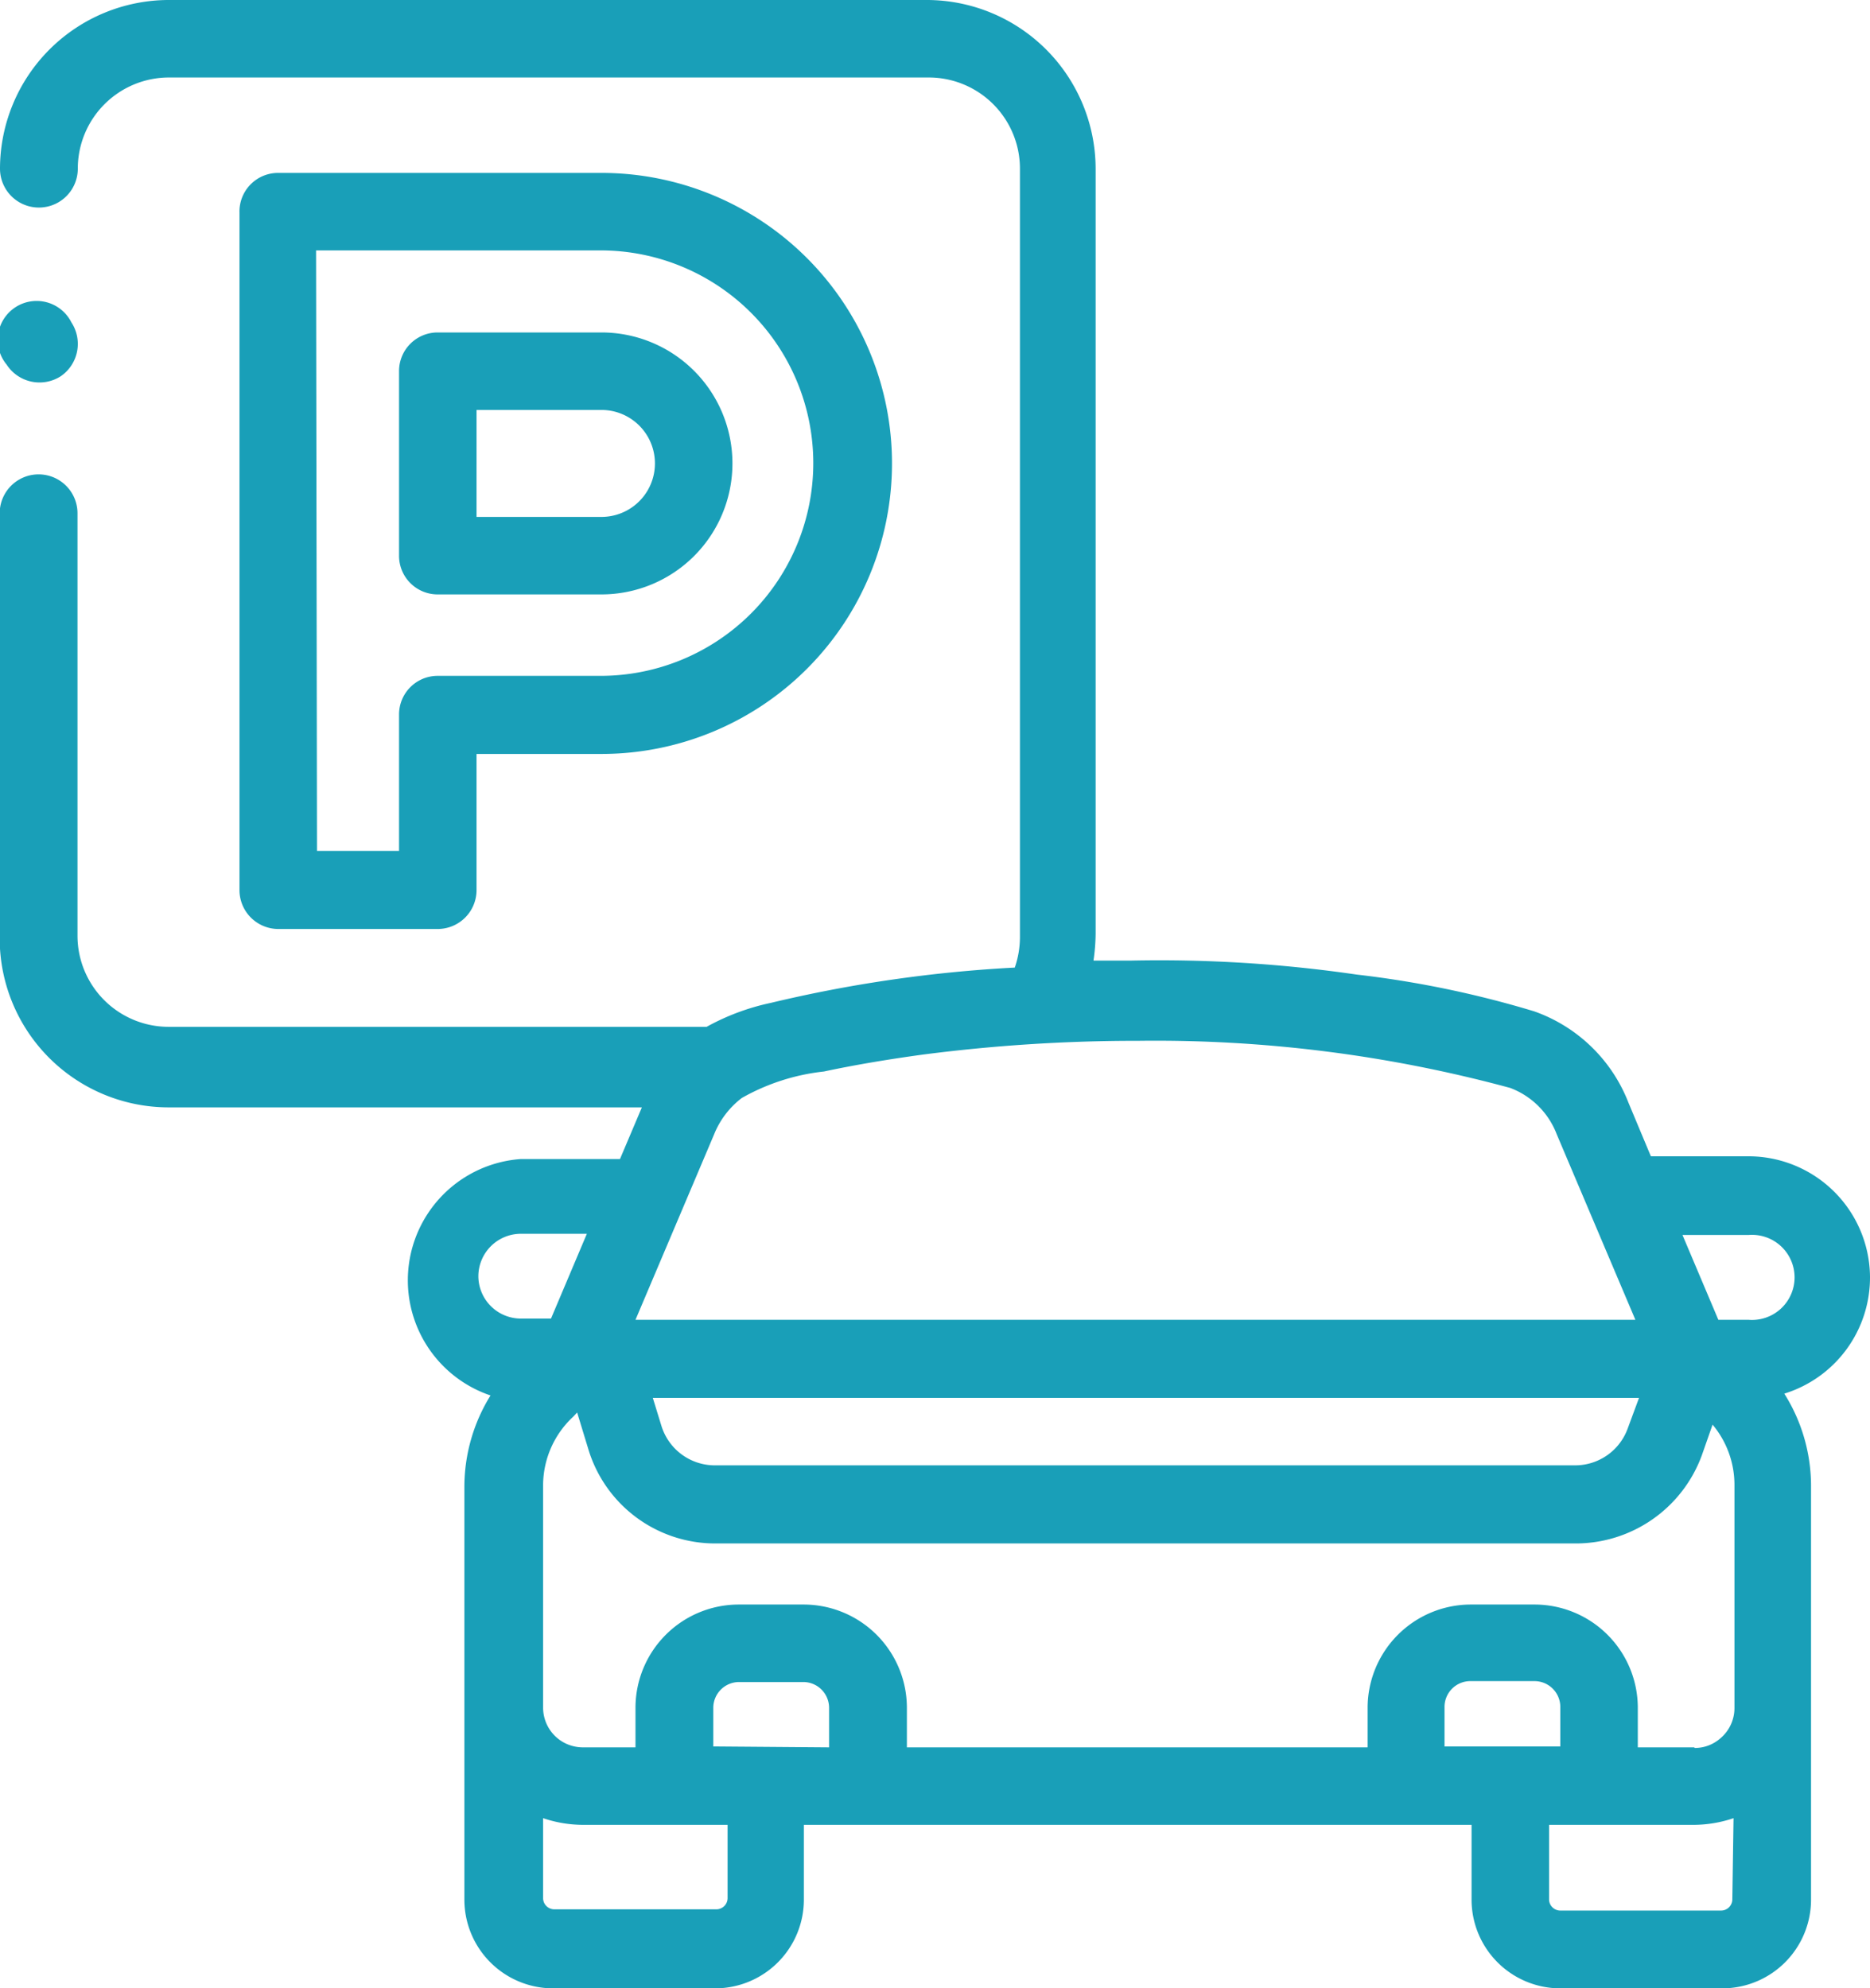 <?xml version="1.0" encoding="UTF-8"?> <svg xmlns="http://www.w3.org/2000/svg" viewBox="0 0 61.53 65.43"><defs><style>.cls-1{fill:#199fb8;}</style></defs><g id="Calque_2" data-name="Calque 2"><g id="Calque_1-2" data-name="Calque 1"><path class="cls-1" d="M61.53,42a4,4,0,0,0-4-3.95H54.32l-.74-1.77a5.17,5.17,0,0,0-3.1-3,33.29,33.29,0,0,0-5.84-1.21,45,45,0,0,0-7.43-.46l-1.23,0a6.52,6.52,0,0,0,.07-.88V5.55A5.56,5.56,0,0,0,30.5,0H5.55A5.56,5.56,0,0,0,0,5.55a1.28,1.28,0,0,0,2.56,0,3,3,0,0,1,3-3h25a3,3,0,0,1,3,3V30.84a3.09,3.09,0,0,1-.17,1A44.38,44.38,0,0,0,25.37,33a7.63,7.63,0,0,0-2.12.79H5.55a3,3,0,0,1-3-3V16.89a1.28,1.28,0,1,0-2.56,0v14a5.56,5.56,0,0,0,5.55,5.55H21.12l-.72,1.7H17.14a4,4,0,0,0-1,7.78,5.71,5.71,0,0,0-.86,3V62.51a2.92,2.92,0,0,0,2.92,2.92h5.33a2.92,2.92,0,0,0,2.92-2.92V60.05H48.42v2.46a2.92,2.92,0,0,0,2.92,2.92h5.33a2.92,2.92,0,0,0,2.92-2.92V48.86a5.7,5.7,0,0,0-.88-3A4,4,0,0,0,61.53,42ZM55.74,57.5H53.89V56.2a3.4,3.4,0,0,0-3.4-3.4H48.37A3.4,3.4,0,0,0,45,56.2v1.3H29.84V56.2a3.4,3.4,0,0,0-3.4-3.4H24.31a3.4,3.4,0,0,0-3.4,3.4v1.3H19.17a1.33,1.33,0,0,1-.62-.16,1.31,1.31,0,0,1-.68-1.15h0V48.86a3.09,3.09,0,0,1,1-2.25l.12-.13.36,1.18a4.36,4.36,0,0,0,4.2,3.13H51.83A4.42,4.42,0,0,0,56,47.88l.35-1a3.09,3.09,0,0,1,.72,2v7.32h0a1.3,1.3,0,0,1-.46,1,1.27,1.27,0,0,1-.84.32ZM21.48,46H53.93l-.37,1a1.84,1.84,0,0,1-1.73,1.22H23.52a1.84,1.84,0,0,1-1.76-1.31ZM37.27,34.25h.18A44.59,44.59,0,0,1,49.69,35.8a2.63,2.63,0,0,1,1.53,1.52l2.59,6.11H20.91l2.59-6.11a2.83,2.83,0,0,1,.91-1.19,7,7,0,0,1,2.7-.87c1.08-.23,2.18-.41,3.28-.56a54.57,54.57,0,0,1,6.88-.45ZM15.74,42a1.4,1.4,0,0,1,1.4-1.4h2.17l-1.18,2.79h-1A1.4,1.4,0,0,1,15.74,42Zm8.2,20.47a.37.37,0,0,1-.37.36H18.24a.37.37,0,0,1-.37-.36V59.83a4.13,4.13,0,0,0,1.3.22h4.77Zm-.47-5V56.2a.85.85,0,0,1,.84-.85h2.13a.85.85,0,0,1,.84.85v1.3Zm24.06-1.3a.85.85,0,0,1,.84-.85h2.12a.85.85,0,0,1,.85.85v1.3H47.53ZM57,62.51a.37.37,0,0,1-.37.36H51.34a.37.37,0,0,1-.37-.36V60.05h4.77a4.13,4.13,0,0,0,1.3-.22Zm.54-19.08h-1l-1.18-2.79h2.17a1.4,1.4,0,1,1,0,2.79Z"></path><path class="cls-1" d="M14.4,30.57a1.28,1.28,0,0,0,1.28-1.28V24.81h4.11a9.56,9.56,0,1,0,0-19.12H9.16A1.27,1.27,0,0,0,7.88,7V29.29a1.28,1.28,0,0,0,1.28,1.28Zm-4-22.33h9.36a7,7,0,1,1,0,14H14.4a1.27,1.27,0,0,0-1.27,1.27V28h-2.7Z"></path><path class="cls-1" d="M14.4,19.56h5.39a4.31,4.31,0,1,0,0-8.62H14.4a1.27,1.27,0,0,0-1.27,1.27v6.07a1.27,1.27,0,0,0,1.27,1.28Zm1.28-6.07h4.11a1.76,1.76,0,1,1,0,3.52H15.68Z"></path><path class="cls-1" d="M.22,12A1.29,1.29,0,0,0,2,12.38a1.29,1.29,0,0,0,.35-1.77A1.28,1.28,0,1,0,.22,12Z"></path></g></g></svg> 